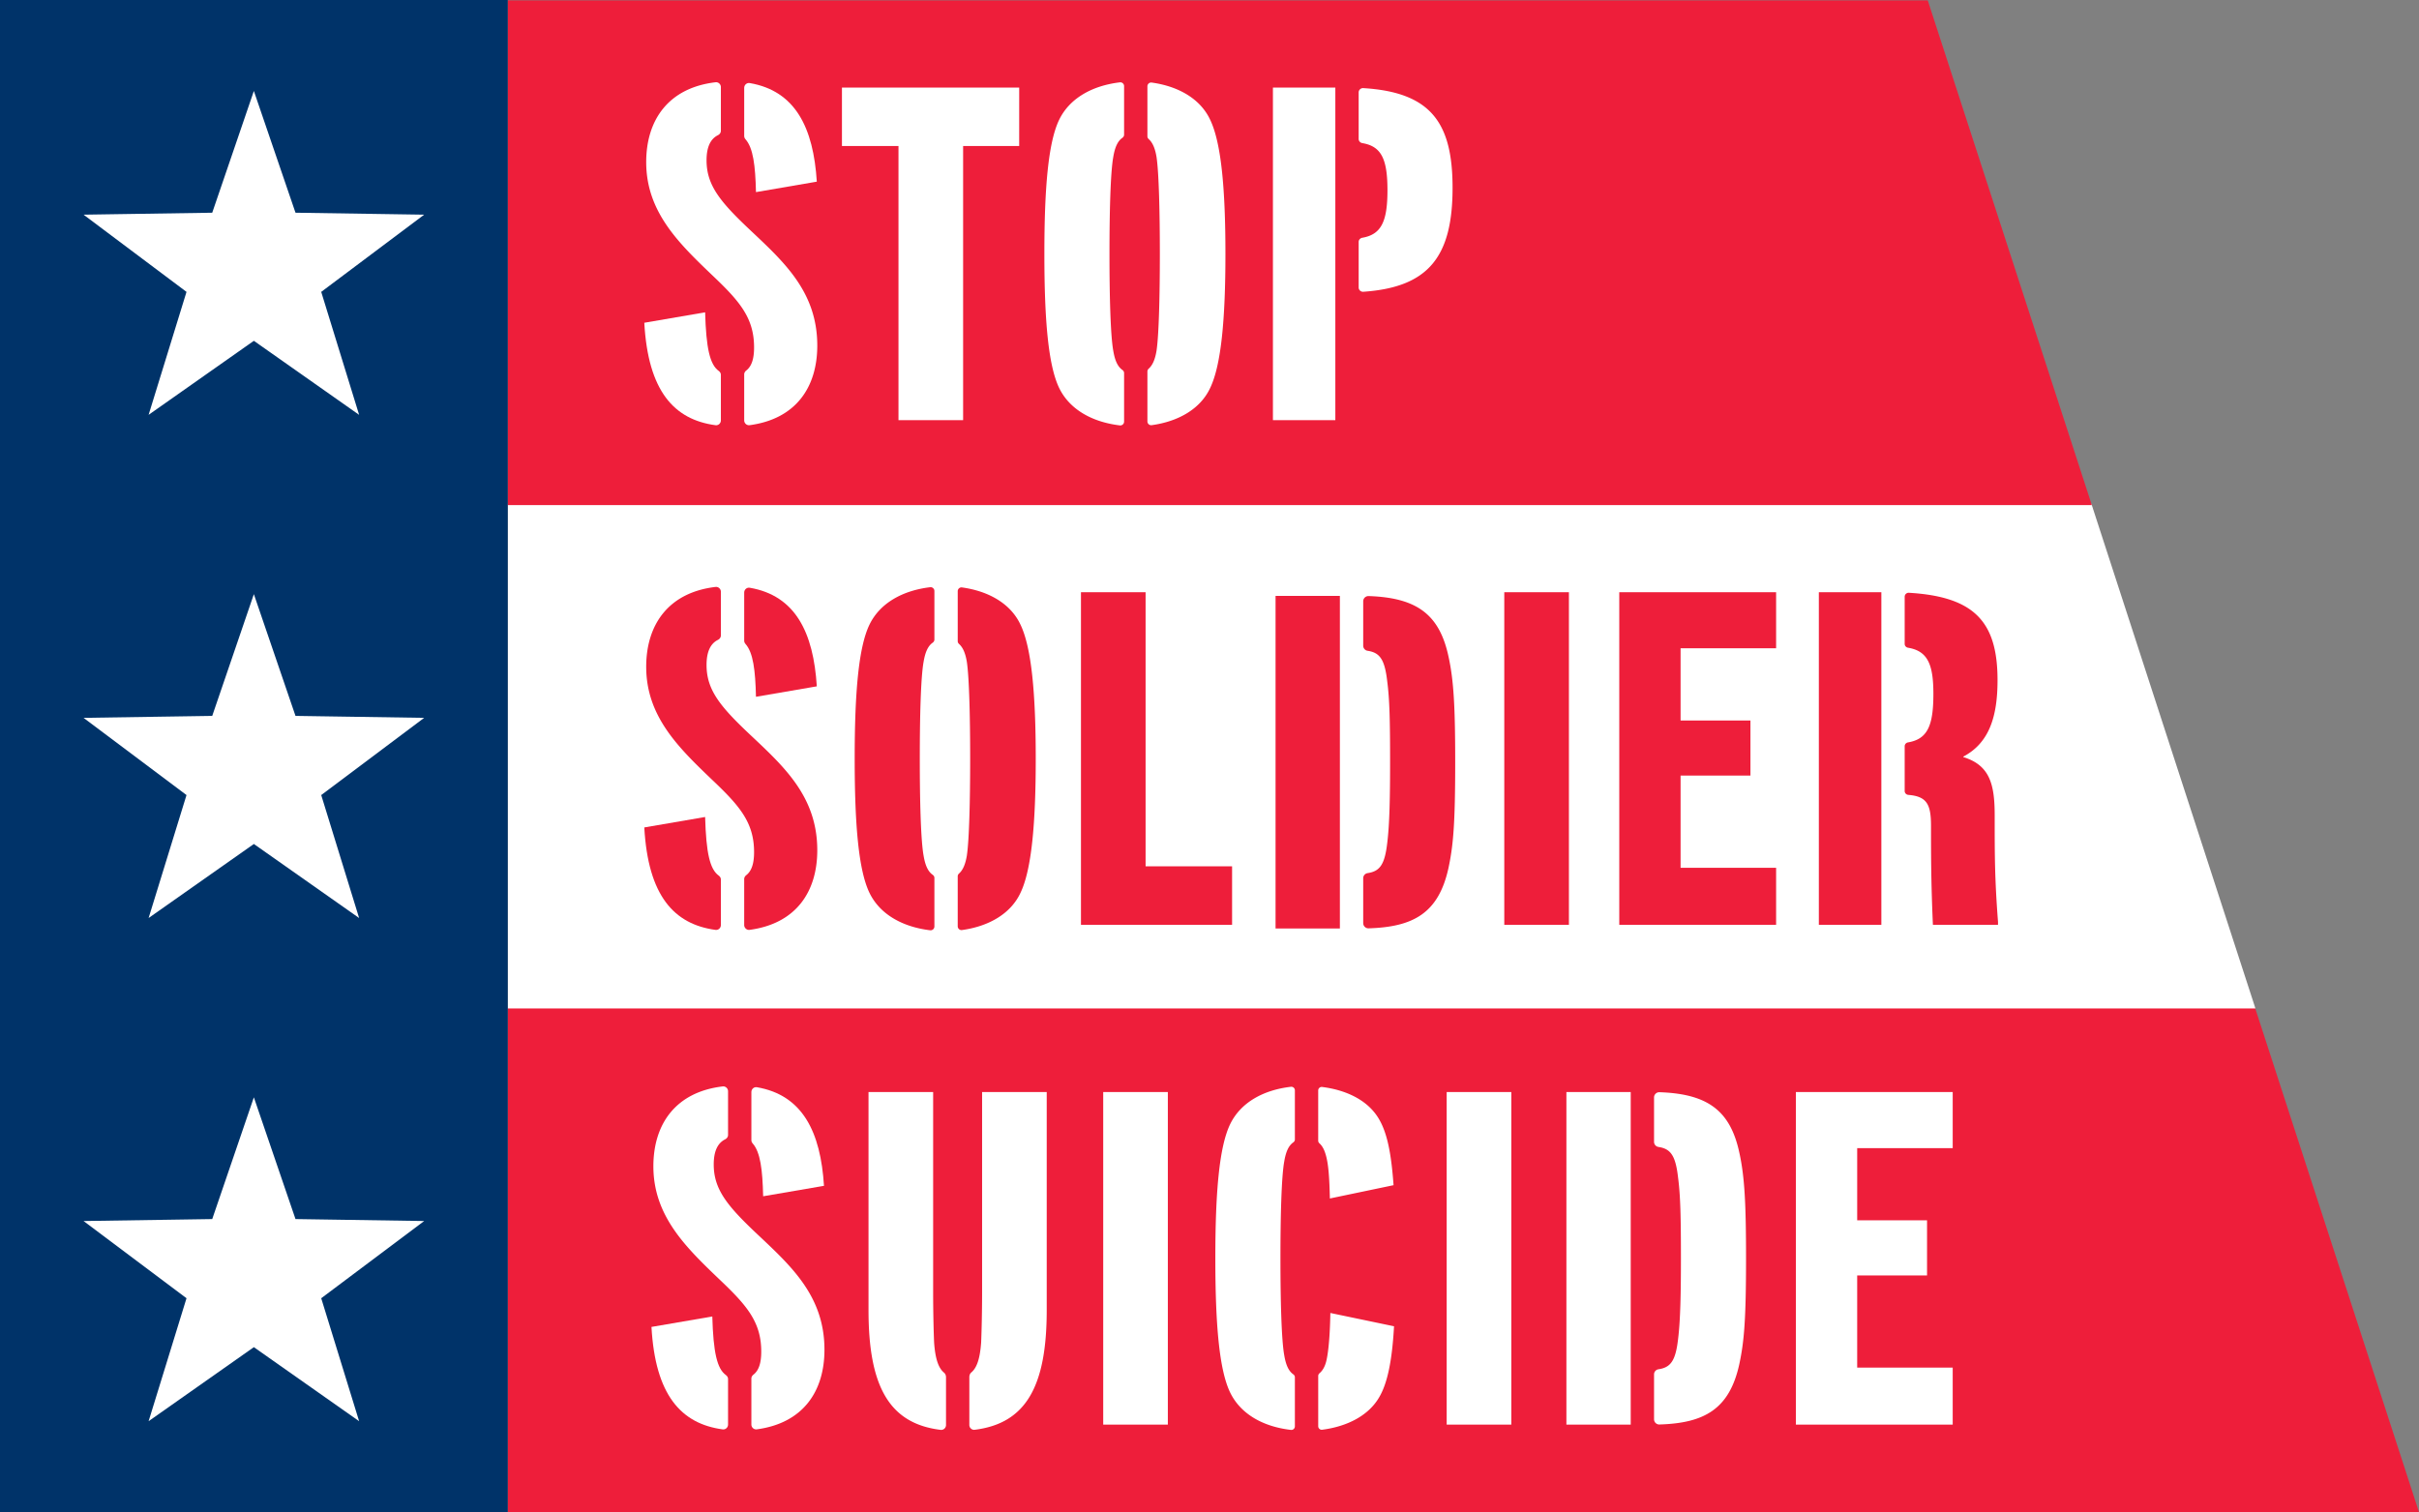 <svg xmlns="http://www.w3.org/2000/svg" viewBox="0 0 700 437.687"><rect x="0" y="0" width="700" height="437.687" fill="#808080" stroke="none"/><title>Stop Soldier Suicide</title><path fill="#ee1e3a" d="M700 437.687H146.924v-146.09h505.597z"/><path fill="#fff" d="M652.668 291.888H146.924v-146.09H605.19z"/><path fill="#ee1e3a" d="M605.321 146.193H146.924V.103h410.918z"/><path fill="#003369" d="M0 0h146.924v437.687H0z"/><path fill="#fff" d="m73.462 26.33 12.047 35.239 37.236.567-29.791 22.347 10.967 35.59-30.459-21.428-30.459 21.428 10.967-35.59-29.79-22.347 37.236-.567zm0 145.642 12.047 35.239 37.236.568-29.791 22.346 10.967 35.59-30.459-21.428-30.459 21.428 10.967-35.59-29.791-22.346 37.236-.568zm0 145.642 12.047 35.239 37.236.568-29.791 22.346 10.967 35.59-30.459-21.428-30.459 21.428 10.967-35.59-29.791-22.346 37.236-.568zM215.726 40.305c2.23 2.521 2.851 7.587 3.035 15.3l17.603-3.024c-.973-15.563-6.163-26.266-19.42-28.54-.833-.143-1.59.53-1.59 1.376v13.966c0 .346.142.662.372.922zm-7.744 67.058c-2.574-1.862-3.642-6.584-3.936-16.965l-17.602 3.025c1.096 19.747 8.58 28.027 20.608 29.655.821.111 1.552-.556 1.552-1.385V108.47c0-.452-.255-.843-.622-1.108z"/><path fill="#fff" d="M217.386 66.882c-8.94-8.39-12.927-13.202-12.927-20.49 0-3.768 1.104-6.157 3.279-7.253.504-.254.866-.72.866-1.285V25.202c0-.821-.723-1.487-1.539-1.391-13.377 1.566-20.07 10.646-20.07 23.13 0 14.304 9.35 23.38 18.976 32.593 7.976 7.563 12.24 12.377 12.24 21.04 0 3.313-.72 5.456-2.243 6.65-.362.283-.615.682-.615 1.143v13.312c0 .831.74 1.5 1.563 1.389 13.51-1.815 19.585-11.101 19.585-23.045 0-15.401-9.49-24.065-19.115-33.141zm107.898 41.093c0-.374-.21-.698-.515-.914-1.308-.926-2.131-2.63-2.613-5.524-.826-4.538-1.1-16.229-1.1-28.054s.274-23.517 1.1-28.055c.482-2.894 1.305-4.598 2.613-5.523.305-.217.515-.54.515-.915V24.921c0-.645-.57-1.164-1.21-1.088-7.922.942-14.554 4.552-17.595 10.87-3.163 6.6-4.263 19.801-4.263 38.78s1.1 32.18 4.263 38.78c3.041 6.317 9.674 9.927 17.595 10.869.64.076 1.21-.443 1.21-1.088v-14.069zm24.926-73.271c-2.848-6.15-9.279-9.75-16.949-10.807-.646-.09-1.228.432-1.228 1.085v14.474c0 .318.153.603.39.816 1.09.984 1.821 2.602 2.247 5.156.687 4.538.962 16.229.962 28.055s-.275 23.516-.962 28.054c-.426 2.554-1.157 4.172-2.247 5.156-.237.213-.39.498-.39.816v14.474c0 .653.582 1.174 1.228 1.085 7.67-1.057 14.101-4.656 16.949-10.804 3.162-6.601 4.4-19.803 4.4-38.781s-1.238-32.18-4.4-38.78zm18.145-9.353h18.06v96.263h-18.06zm24.809 1.389v13.47c0 .615.46 1.113 1.066 1.215 5.496.929 7.267 4.59 7.267 13.631 0 9.045-1.772 12.8-7.272 13.757-.603.105-1.06.601-1.06 1.214v13.186c0 .71.616 1.284 1.325 1.235 18.865-1.292 25.848-10.105 25.848-30.081 0-18.756-6.182-27.672-25.854-28.862a1.251 1.251 0 0 0-1.32 1.236zm-98.233-1.389h-51.294v16.907H260v79.356h18.703V42.258h16.227z"/><path fill="#ee1e3a" d="M312.804 171.41h18.703v79.348h25.028v16.915h-43.73V171.41zm122.499 0h18.703v96.263h-18.703V171.41zm33.277 0h45.382v16.228H486.32v20.902h20.216v15.952H486.32v26.678h27.642v16.503H468.58V171.41zm-252.854 14.97c2.23 2.52 2.851 7.587 3.035 15.3l17.603-3.024c-.973-15.564-6.163-26.266-19.42-28.54-.833-.143-1.59.53-1.59 1.376v13.966c0 .346.142.662.372.922zm-7.744 67.058c-2.574-1.862-3.642-6.584-3.936-16.965l-17.602 3.024c1.096 19.748 8.58 28.027 20.608 29.656.821.11 1.552-.557 1.552-1.385v-13.222c0-.452-.255-.843-.622-1.108z"/><path fill="#ee1e3a" d="M217.386 212.957c-8.94-8.39-12.927-13.202-12.927-20.49 0-3.768 1.104-6.157 3.279-7.253.504-.254.866-.72.866-1.285v-12.652c0-.822-.723-1.487-1.539-1.391-13.377 1.566-20.07 10.646-20.07 23.13 0 14.304 9.35 23.38 18.976 32.593 7.976 7.562 12.24 12.377 12.24 21.039 0 3.314-.72 5.457-2.243 6.65-.362.284-.615.683-.615 1.144v13.312c0 .831.74 1.5 1.563 1.389 13.51-1.815 19.585-11.101 19.585-23.045 0-15.402-9.49-24.066-19.115-33.141zm53.008 41.15c0-.375-.21-.698-.515-.915-1.308-.925-2.13-2.629-2.613-5.523-.825-4.538-1.1-16.229-1.1-28.055s.275-23.516 1.1-28.054c.483-2.895 1.305-4.598 2.613-5.524.306-.216.515-.54.515-.914v-14.069c0-.645-.569-1.164-1.21-1.088-7.921.941-14.553 4.552-17.595 10.87-3.163 6.6-4.263 19.801-4.263 38.78s1.1 32.18 4.263 38.78c3.042 6.316 9.674 9.927 17.595 10.869.641.076 1.21-.444 1.21-1.089v-14.068zm24.926-73.272c-2.847-6.15-9.278-9.75-16.948-10.807-.647-.089-1.228.433-1.228 1.085v14.475c0 .318.153.603.39.816 1.09.984 1.82 2.602 2.247 5.156.687 4.538.962 16.228.962 28.054s-.275 23.517-.962 28.055c-.426 2.554-1.158 4.172-2.248 5.156-.236.213-.39.497-.39.816v14.474c0 .653.582 1.174 1.229 1.085 7.67-1.057 14.1-4.657 16.948-10.805 3.162-6.6 4.4-19.802 4.4-38.78s-1.238-32.18-4.4-38.78zm231.012-9.425h18.088v96.263h-18.088zm50.882 64.498c0-9.079-1.513-14.441-9.077-16.778v-.138c7.564-3.989 9.902-11.688 9.902-22.14 0-16.957-6.78-24.156-25.658-25.278a1.15 1.15 0 0 0-1.212 1.135v13.667c0 .56.426 1.014.978 1.107 5.632.948 7.328 4.724 7.328 13.357 0 9.217-1.697 13.079-7.33 14.04-.554.095-.976.551-.976 1.113v12.96c0 .597.476 1.074 1.07 1.122 5.44.442 6.548 2.85 6.548 8.995 0 7.84 0 16.364.55 28.603h18.84v-.824c-.963-12.515-.963-19.253-.963-30.941zM369.116 172.48h18.614v96.263h-18.614zm50.057 17.602c-2.61-12.267-9.2-17.093-23.146-17.554a1.508 1.508 0 0 0-1.547 1.502v12.868c0 .734.543 1.359 1.27 1.47 3.511.536 4.956 2.42 5.684 8.867.686 5.225.824 11.413.824 23.377 0 9.765-.137 17.877-.824 23.379-.728 6.34-2.172 8.198-5.682 8.73a1.493 1.493 0 0 0-1.272 1.47v13.007c0 .84.704 1.528 1.544 1.503 12.875-.392 20.29-4.306 23.15-17.56 1.374-6.464 1.925-12.79 1.925-30.53 0-15.814-.413-23.653-1.926-30.529z"/><path fill="#fff" d="M319.243 316.088h18.703v96.264h-18.703v-96.264zm99.391 0h18.703v96.264h-18.703v-96.264zm101.052 0h45.381v16.229h-27.64v20.902h20.214v15.951h-20.215v26.678h27.641v16.504h-45.381v-96.264zm-301.883 14.866c2.23 2.52 2.851 7.587 3.035 15.3l17.603-3.025c-.973-15.563-6.163-26.265-19.42-28.54-.833-.142-1.59.531-1.59 1.377v13.966c0 .346.142.662.372.922zm-7.743 67.057c-2.575-1.862-3.642-6.583-3.937-16.964l-17.602 3.024c1.097 19.748 8.58 28.027 20.608 29.655.821.112 1.552-.556 1.552-1.385V399.12c0-.452-.255-.843-.621-1.109z"/><path fill="#fff" d="M219.463 357.53c-8.94-8.389-12.927-13.201-12.927-20.49 0-3.768 1.104-6.156 3.279-7.253.504-.254.866-.72.866-1.284V315.85c0-.822-.723-1.487-1.539-1.391-13.377 1.566-20.07 10.645-20.07 23.13 0 14.303 9.35 23.38 18.977 32.593 7.975 7.562 12.239 12.377 12.239 21.039 0 3.314-.72 5.457-2.242 6.65-.363.284-.616.683-.616 1.144v13.312c0 .83.74 1.499 1.563 1.388 13.51-1.814 19.585-11.1 19.585-23.044 0-15.402-9.49-24.066-19.115-33.142zm54.29 41.117c0-.504-.18-1.014-.568-1.334-1.623-1.337-2.54-3.995-2.88-8.752-.138-3.162-.276-8.939-.276-14.438v-58.034h-18.702v63.121c0 22.085 6.001 32.848 20.878 34.654.821.1 1.548-.568 1.548-1.395v-13.822zm10.441-82.559v58.034c0 5.5-.138 11.277-.275 14.439-.336 4.694-1.236 7.34-2.851 8.694-.387.325-.565.837-.565 1.342v13.851c0 .83.729 1.497 1.552 1.395 14.875-1.856 20.841-12.618 20.841-34.633v-63.122h-18.702zm169.083 0h18.614v96.263h-18.614zm50.057 17.602c-2.61-12.267-9.2-17.093-23.146-17.554a1.508 1.508 0 0 0-1.547 1.502v12.868c0 .735.543 1.36 1.27 1.47 3.511.537 4.955 2.42 5.683 8.868.687 5.224.825 11.413.825 23.376 0 9.765-.138 17.877-.825 23.38-.727 6.34-2.171 8.198-5.681 8.729a1.493 1.493 0 0 0-1.272 1.47v13.008c0 .84.704 1.528 1.544 1.502 12.875-.391 20.29-4.305 23.15-17.56 1.374-6.463 1.925-12.79 1.925-30.529 0-15.814-.413-23.654-1.926-30.53zM384.97 380.034c-.138 8.527-.825 12.653-1.238 14.166-.412 1.529-1.077 2.575-1.896 3.277-.23.197-.376.467-.376.77v14.566c0 .608.54 1.094 1.143 1.016 7.311-.949 13.468-4.122 16.53-9.454 2.338-3.986 3.713-10.45 4.264-20.49l-18.428-3.85zm-3.514-49.858c0 .295.14.558.36.756.768.693 1.354 1.717 1.778 3.171.826 2.615 1.1 6.74 1.238 12.79l18.427-3.851c-.688-9.626-1.925-15.125-4.125-18.977-3.243-5.702-9.67-8.572-16.542-9.45a1.02 1.02 0 0 0-1.136 1.015v14.546zm-6.749 68.451c0-.347-.192-.648-.474-.848-1.314-.932-2.124-2.635-2.603-5.504-.825-4.538-1.1-16.227-1.1-28.055 0-11.826.275-23.516 1.1-28.054.479-2.87 1.289-4.572 2.603-5.505.282-.2.474-.501.474-.847v-14.232a1.03 1.03 0 0 0-1.134-1.02c-8.007.93-14.57 4.544-17.62 10.877-3.163 6.603-4.263 19.805-4.263 38.781 0 18.979 1.1 32.18 4.263 38.781 3.05 6.334 9.613 9.948 17.62 10.877.6.07 1.134-.416 1.134-1.02v-14.231z"/></svg>